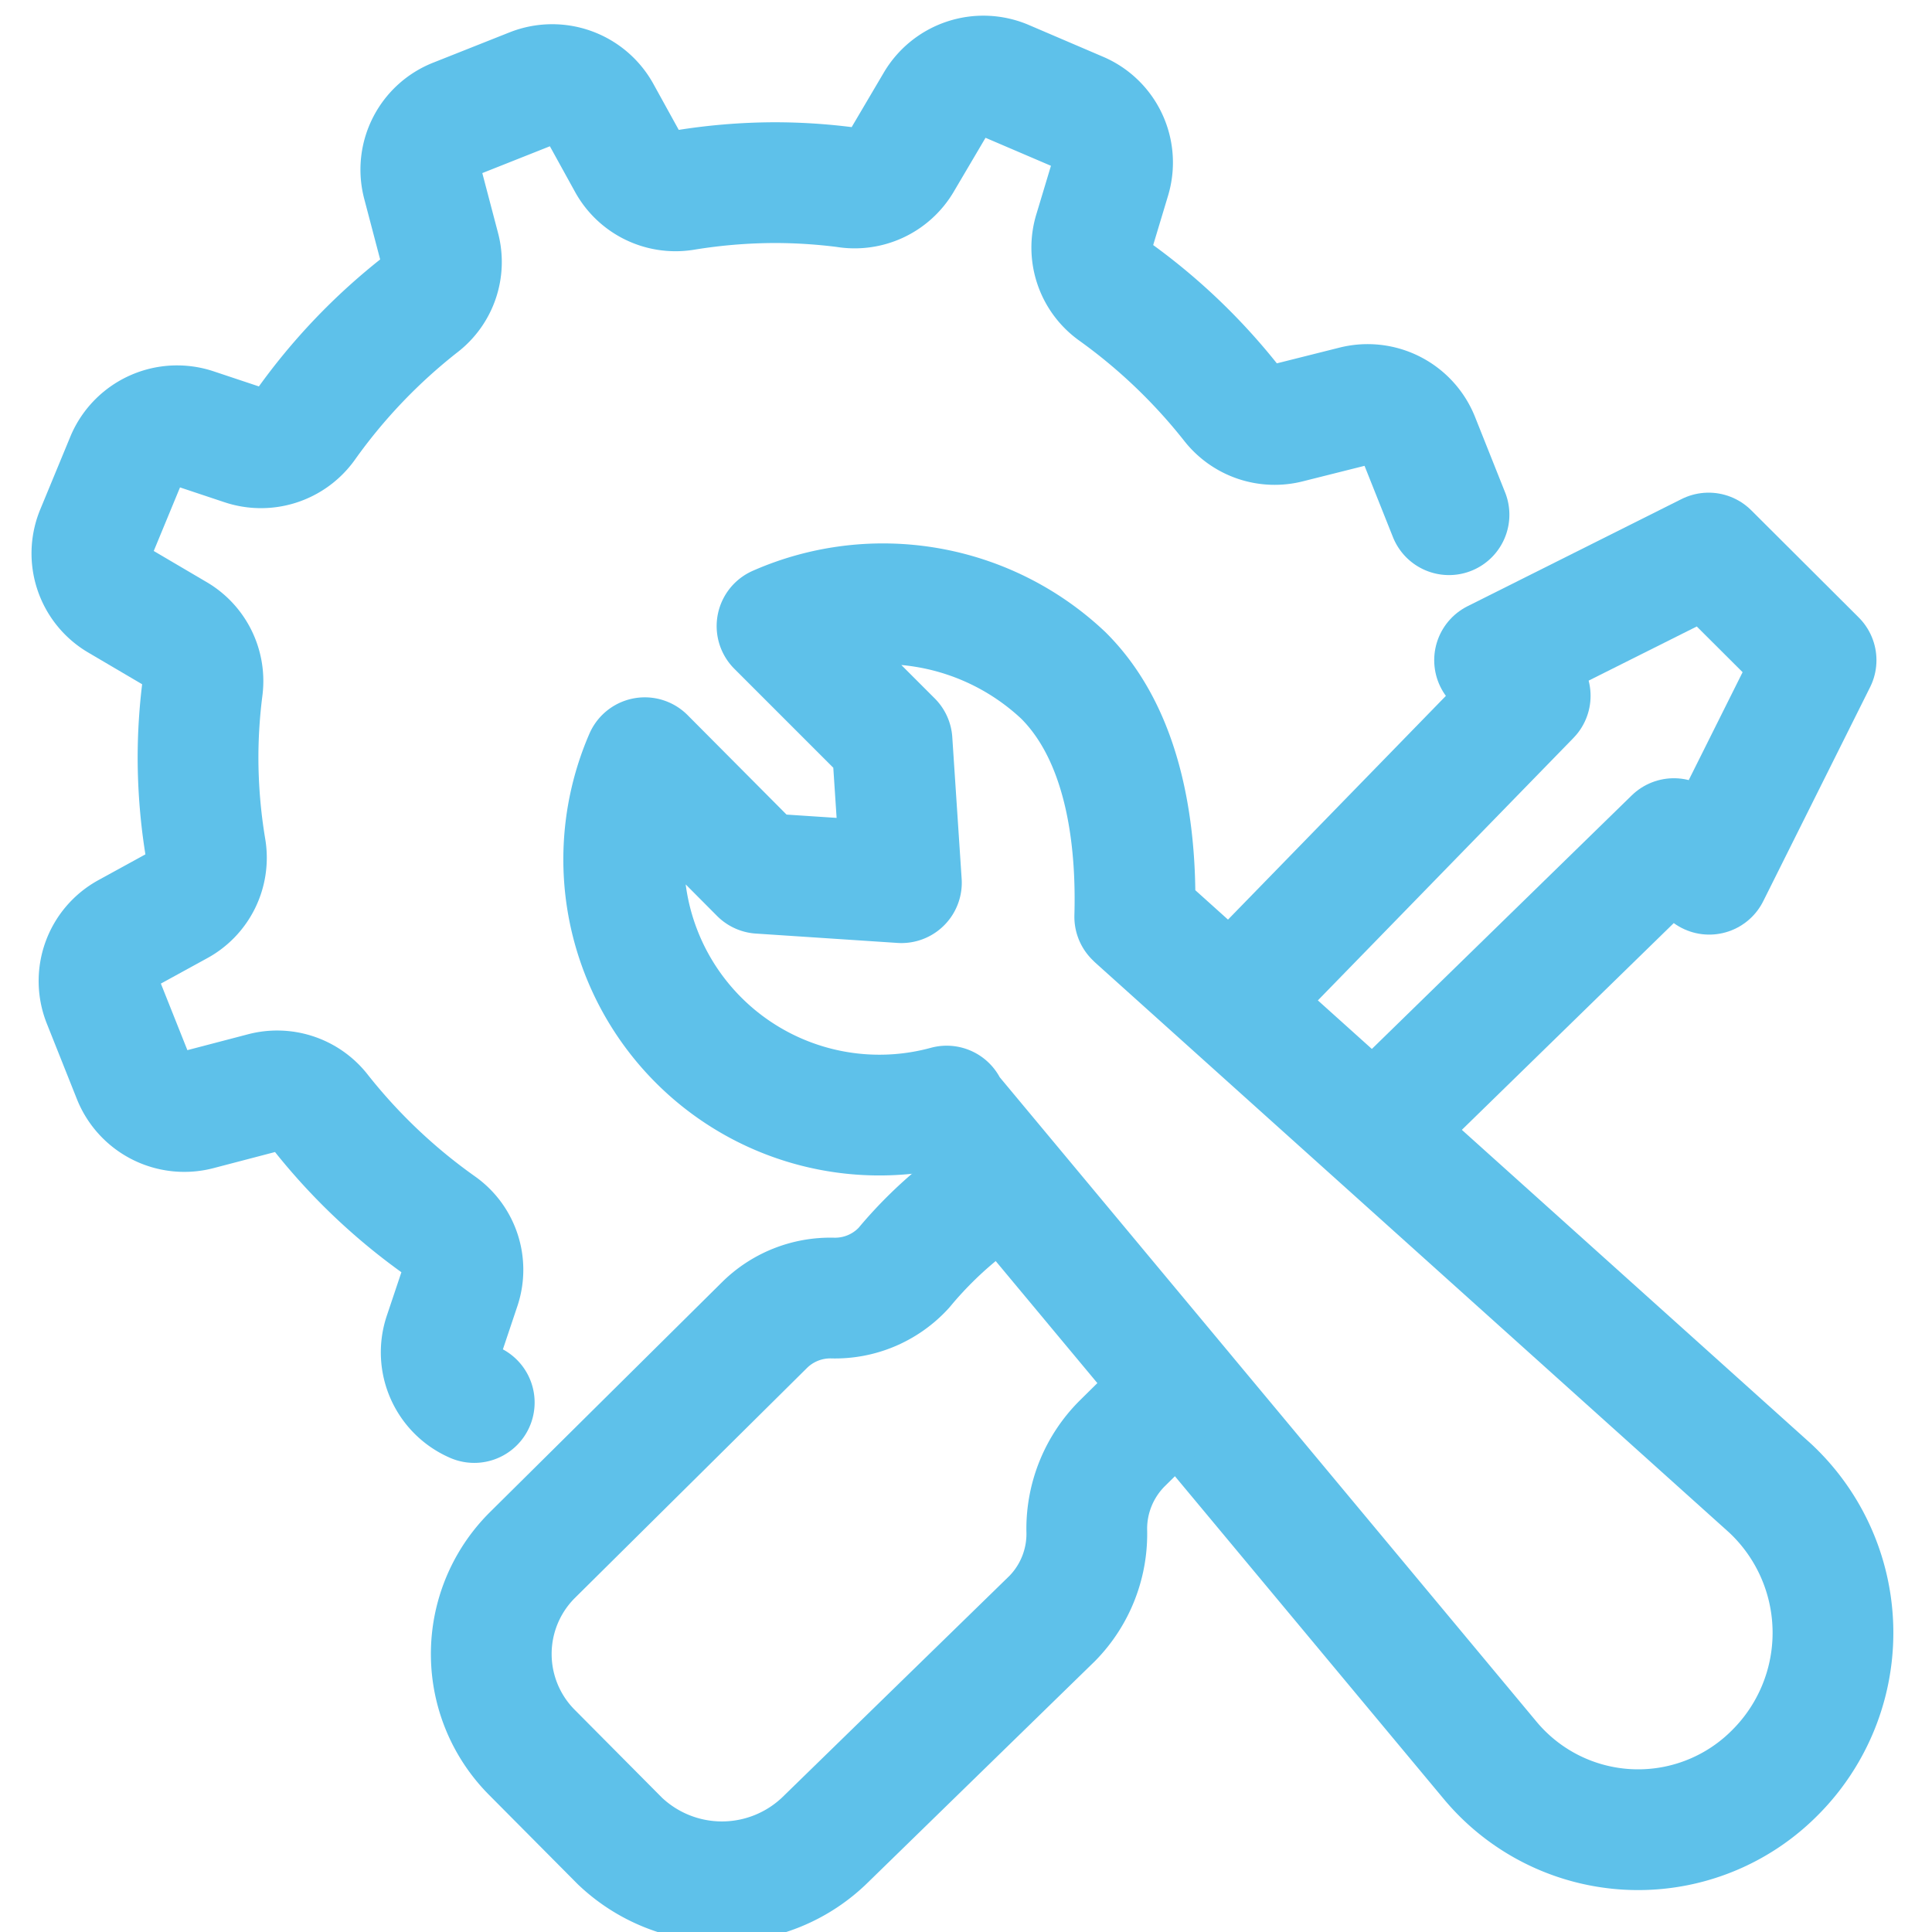 <?xml version="1.0" encoding="UTF-8"?> <svg xmlns="http://www.w3.org/2000/svg" id="icons" viewBox="0 0 64 64"><defs><style>.cls-1{fill:none;stroke:#5ec1ea;stroke-linecap:round;stroke-linejoin:round;stroke-width:4px;}</style></defs><title>uip-icons-light-blue</title><g id="support"><path class="cls-1" d="M48,17.05l-1-2.51a1.83,1.83,0,0,0-2.16-1.08L42.69,14a1.81,1.81,0,0,1-1.88-.62,19.19,19.19,0,0,0-3.89-3.72,1.79,1.79,0,0,1-.67-2L36.78,5.9a1.81,1.81,0,0,0-1-2.17l-2.5-1.07A1.83,1.83,0,0,0,31,3.42l-1.12,1.9A1.81,1.81,0,0,1,28,6.2a18.56,18.56,0,0,0-2.34-.15,18.81,18.81,0,0,0-3,.25,1.8,1.8,0,0,1-1.86-.91L19.89,3.74a1.83,1.83,0,0,0-2.27-.81l-2.52,1A1.81,1.81,0,0,0,14,6.08l0.56,2.13a1.78,1.78,0,0,1-.62,1.87,19.17,19.17,0,0,0-3.82,4,1.82,1.82,0,0,1-2.05.66l-1.62-.54a1.83,1.83,0,0,0-2.26,1l-1,2.42a1.81,1.81,0,0,0,.76,2.28L5.82,21a1.8,1.8,0,0,1,.89,1.78,18.26,18.26,0,0,0-.15,2.32,18.5,18.5,0,0,0,.25,3A1.79,1.79,0,0,1,5.88,30l-1.66.91a1.81,1.81,0,0,0-.81,2.26l1,2.51a1.83,1.83,0,0,0,2.16,1.08l2.14-.56a1.81,1.81,0,0,1,1.88.61,19.18,19.18,0,0,0,4,3.8,1.79,1.79,0,0,1,.66,2l-0.54,1.61a1.81,1.81,0,0,0,1,2.24"></path><path class="cls-1" d="M37.59,30.37c0.06-2.13-.15-5.8-2.37-8a8.71,8.71,0,0,0-9.48-1.63l3.81,3.81,0.31,4.69-4.69-.31L21.36,25.1a8.47,8.47,0,0,0,10,11.54l0,0.06,18,21.61a6.38,6.38,0,0,0,9.42.43h0a6.55,6.55,0,0,0-.14-9.44l-21-18.88Z"></path><path class="cls-1" d="M32,40a13.33,13.33,0,0,0-2.06,2,3.09,3.09,0,0,1-2.35,1h0a3.1,3.1,0,0,0-2.27.9l-7.69,7.62a4.62,4.62,0,0,0,0,6.54l2.9,2.92a4.9,4.9,0,0,0,6.77,0l7.56-7.37A4,4,0,0,0,36,50.67h0a4,4,0,0,1,1.17-2.85L38,47"></path><polyline class="cls-1" points="46 37 55.45 27.78 56.62 28.96 60.16 21.87 56.6 18.32 49.51 21.87 50.69 23.05 41 33"></polyline></g></svg> 